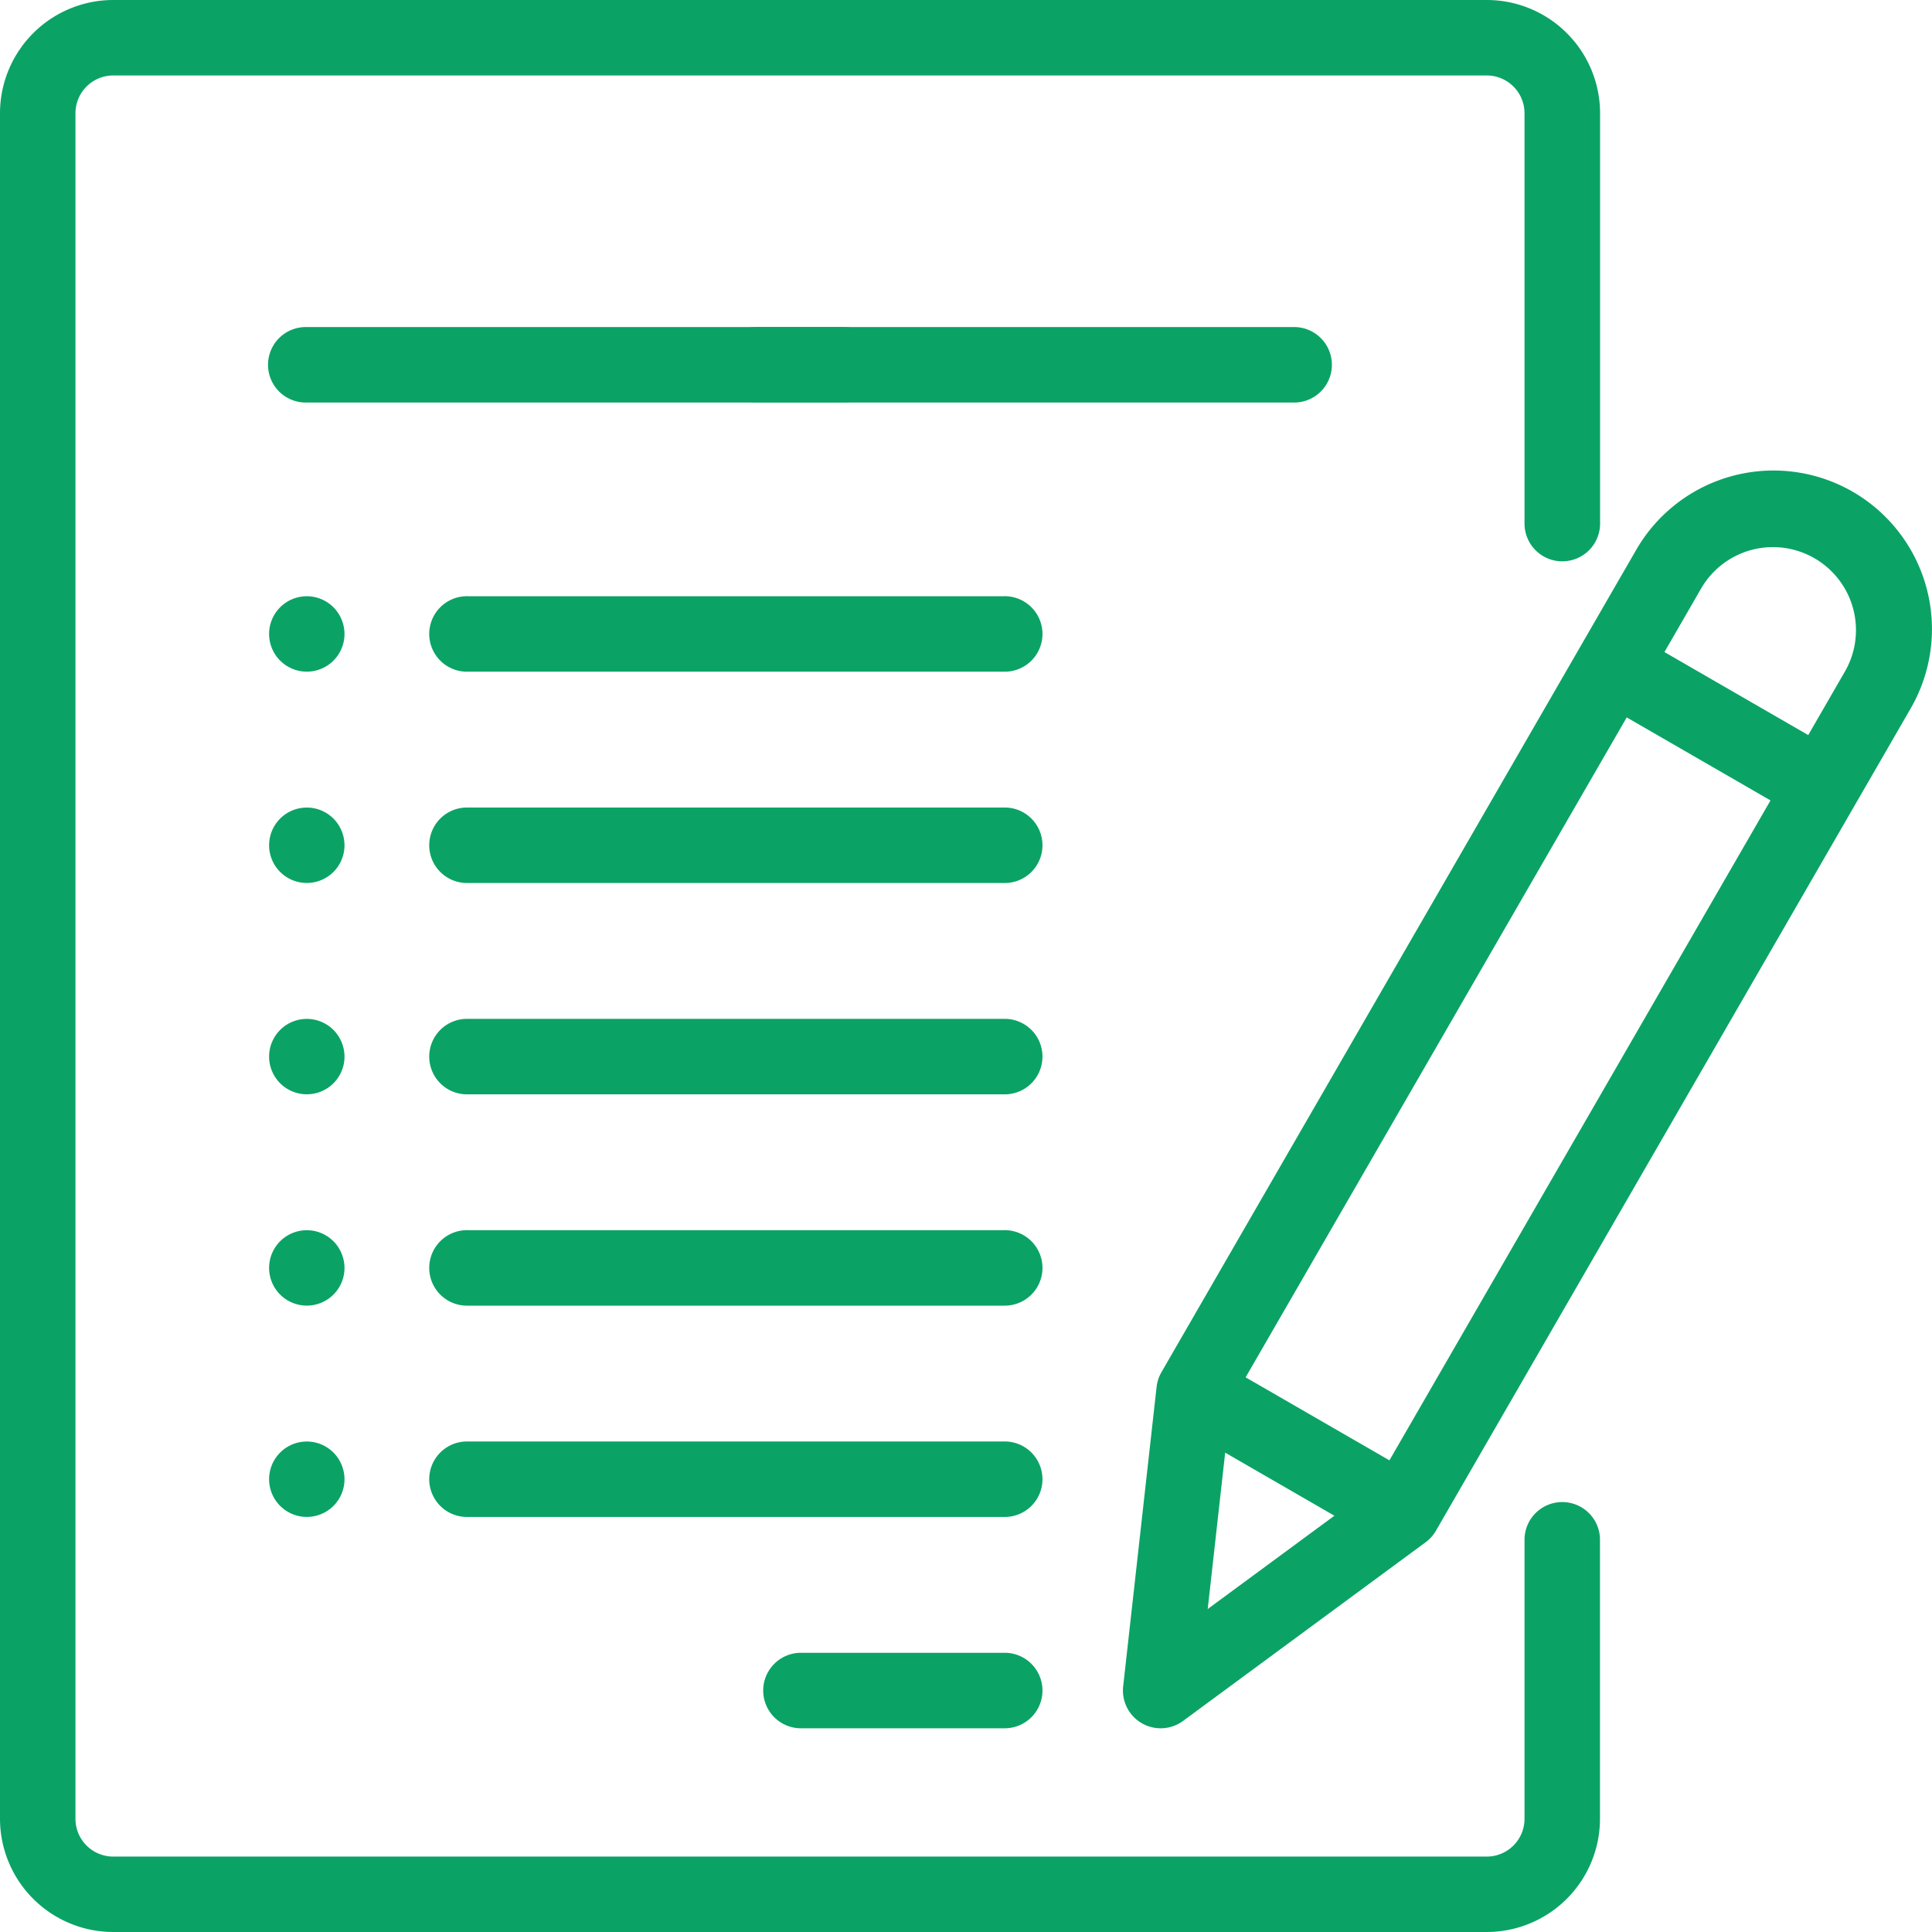 <svg xmlns="http://www.w3.org/2000/svg" width="80" height="80.002" viewBox="0 0 80 80.002">
  <g id="img_05" transform="translate(-535 -1405)">
    <rect id="長方形_10768" data-name="長方形 10768" width="80" height="80" transform="translate(535 1405)" fill="none"/>
    <g id="resume" transform="translate(534.993 1405)">
      <g id="グループ_12737" data-name="グループ 12737" transform="translate(0.007)">
        <g id="グループ_12736" data-name="グループ 12736">
          <path id="パス_23701" data-name="パス 23701" d="M64.7,23.243a1.563,1.563,0,0,0,1.563-1.563V4.688A4.693,4.693,0,0,0,61.571,0H4.695A4.693,4.693,0,0,0,.007,4.688V75.314A4.693,4.693,0,0,0,4.695,80H61.571a4.693,4.693,0,0,0,4.688-4.688V63.8a1.563,1.563,0,1,0-3.125,0V75.314a1.564,1.564,0,0,1-1.563,1.563H4.695a1.564,1.564,0,0,1-1.563-1.563V4.688A1.564,1.564,0,0,1,4.695,3.125H61.571a1.564,1.564,0,0,1,1.563,1.563V21.68A1.563,1.563,0,0,0,64.7,23.243Z" transform="translate(-0.007)" fill="#0aa365"/>
        </g>
      </g>
      <g id="グループ_12741" data-name="グループ 12741" transform="translate(31.57 68.439)">
        <g id="グループ_12740" data-name="グループ 12740">
          <path id="パス_23703" data-name="パス 23703" d="M212.007,438H203.57a1.563,1.563,0,0,0,0,3.125h8.438a1.563,1.563,0,1,0,0-3.125Z" transform="translate(-202.007 -438)" fill="#0aa365"/>
        </g>
      </g>
      <g id="グループ_12743" data-name="グループ 12743" transform="translate(17.82 59.689)">
        <g id="グループ_12742" data-name="グループ 12742">
          <path id="パス_23704" data-name="パス 23704" d="M137.758,382H115.57a1.563,1.563,0,1,0,0,3.125h22.188a1.563,1.563,0,1,0,0-3.125Z" transform="translate(-114.007 -382)" fill="#0aa365"/>
        </g>
      </g>
      <g id="グループ_12745" data-name="グループ 12745" transform="translate(17.82 50.939)">
        <g id="グループ_12744" data-name="グループ 12744">
          <path id="パス_23705" data-name="パス 23705" d="M137.758,326H115.57a1.563,1.563,0,1,0,0,3.125h22.188a1.563,1.563,0,1,0,0-3.125Z" transform="translate(-114.007 -326)" fill="#0aa365"/>
        </g>
      </g>
      <g id="グループ_12747" data-name="グループ 12747" transform="translate(11.145 42.189)">
        <g id="グループ_12746" data-name="グループ 12746">
          <path id="パス_23706" data-name="パス 23706" d="M73.956,270.458a1.561,1.561,0,1,0,.458,1.1A1.575,1.575,0,0,0,73.956,270.458Z" transform="translate(-71.287 -270)" fill="#0aa365"/>
        </g>
      </g>
      <g id="グループ_12756" data-name="グループ 12756" transform="translate(11.145 33.438)">
        <g id="グループ_12746-2" data-name="グループ 12746">
          <path id="パス_23706-2" data-name="パス 23706" d="M73.956,270.458a1.561,1.561,0,1,0,.458,1.1A1.575,1.575,0,0,0,73.956,270.458Z" transform="translate(-71.287 -270)" fill="#0aa365"/>
        </g>
      </g>
      <g id="グループ_12758" data-name="グループ 12758" transform="translate(11.145 24.688)">
        <g id="グループ_12746-3" data-name="グループ 12746">
          <path id="パス_23706-3" data-name="パス 23706" d="M73.956,270.458a1.561,1.561,0,1,0,.458,1.1A1.575,1.575,0,0,0,73.956,270.458Z" transform="translate(-71.287 -270)" fill="#0aa365"/>
        </g>
      </g>
      <g id="グループ_12749" data-name="グループ 12749" transform="translate(11.145 50.939)">
        <g id="グループ_12748" data-name="グループ 12748">
          <path id="パス_23707" data-name="パス 23707" d="M73.956,326.458a1.561,1.561,0,1,0,.458,1.1A1.577,1.577,0,0,0,73.956,326.458Z" transform="translate(-71.287 -326)" fill="#0aa365"/>
        </g>
      </g>
      <g id="グループ_12751" data-name="グループ 12751" transform="translate(11.145 59.689)">
        <g id="グループ_12750" data-name="グループ 12750">
          <path id="パス_23708" data-name="パス 23708" d="M73.956,382.458a1.561,1.561,0,1,0,.458,1.1A1.577,1.577,0,0,0,73.956,382.458Z" transform="translate(-71.287 -382)" fill="#0aa365"/>
        </g>
      </g>
      <g id="グループ_12753" data-name="グループ 12753" transform="translate(17.82 42.189)">
        <g id="グループ_12752" data-name="グループ 12752">
          <path id="パス_23709" data-name="パス 23709" d="M137.758,270H115.57a1.563,1.563,0,1,0,0,3.125h22.188a1.563,1.563,0,1,0,0-3.125Z" transform="translate(-114.007 -270)" fill="#0aa365"/>
        </g>
      </g>
      <g id="グループ_12757" data-name="グループ 12757" transform="translate(17.82 33.438)">
        <g id="グループ_12752-2" data-name="グループ 12752">
          <path id="パス_23709-2" data-name="パス 23709" d="M137.758,270H115.57a1.563,1.563,0,1,0,0,3.125h22.188a1.563,1.563,0,1,0,0-3.125Z" transform="translate(-114.007 -270)" fill="#0aa365"/>
        </g>
      </g>
      <g id="グループ_12759" data-name="グループ 12759" transform="translate(17.82 24.688)">
        <g id="グループ_12752-3" data-name="グループ 12752">
          <path id="パス_23709-3" data-name="パス 23709" d="M137.758,270H115.57a1.563,1.563,0,1,0,0,3.125h22.188a1.563,1.563,0,1,0,0-3.125Z" transform="translate(-114.007 -270)" fill="#0aa365"/>
        </g>
      </g>
      <g id="グループ_12760" data-name="グループ 12760" transform="translate(11.145 13.543)">
        <g id="グループ_12752-4" data-name="グループ 12752">
          <path id="パス_23709-4" data-name="パス 23709" d="M137.758,270H115.57a1.563,1.563,0,1,0,0,3.125h22.188a1.563,1.563,0,1,0,0-3.125Z" transform="translate(-114.007 -270)" fill="#0aa365"/>
        </g>
      </g>
      <g id="グループ_12755" data-name="グループ 12755" transform="translate(46.505 19.481)">
        <g id="グループ_12754" data-name="グループ 12754">
          <path id="パス_23710" data-name="パス 23710" d="M327.811,125.557a6.563,6.563,0,0,0-8.965,2.4l-19.663,34.058a1.565,1.565,0,0,0-.2.608l-1.384,12.4a1.563,1.563,0,0,0,2.479,1.432l10.045-7.4a1.56,1.56,0,0,0,.427-.477l19.663-34.058A6.57,6.57,0,0,0,327.811,125.557ZM301.1,171.82l.723-6.474,4.522,2.611Zm7.524-6.156-5.954-3.438L318.45,134.9l5.954,3.438Zm18.882-32.7-1.54,2.668-5.954-3.438,1.54-2.668a3.438,3.438,0,0,1,5.954,3.438Z" transform="translate(-297.589 -124.675)" fill="#0aa365"/>
        </g>
      </g>
      <g id="グループ_12761" data-name="グループ 12761" transform="translate(29.804 13.543)">
        <g id="グループ_12752-5" data-name="グループ 12752">
          <path id="パス_23709-5" data-name="パス 23709" d="M137.758,270H115.57a1.563,1.563,0,1,0,0,3.125h22.188a1.563,1.563,0,1,0,0-3.125Z" transform="translate(-114.007 -270)" fill="#0aa365"/>
        </g>
      </g>
    </g>
  </g>
</svg>
